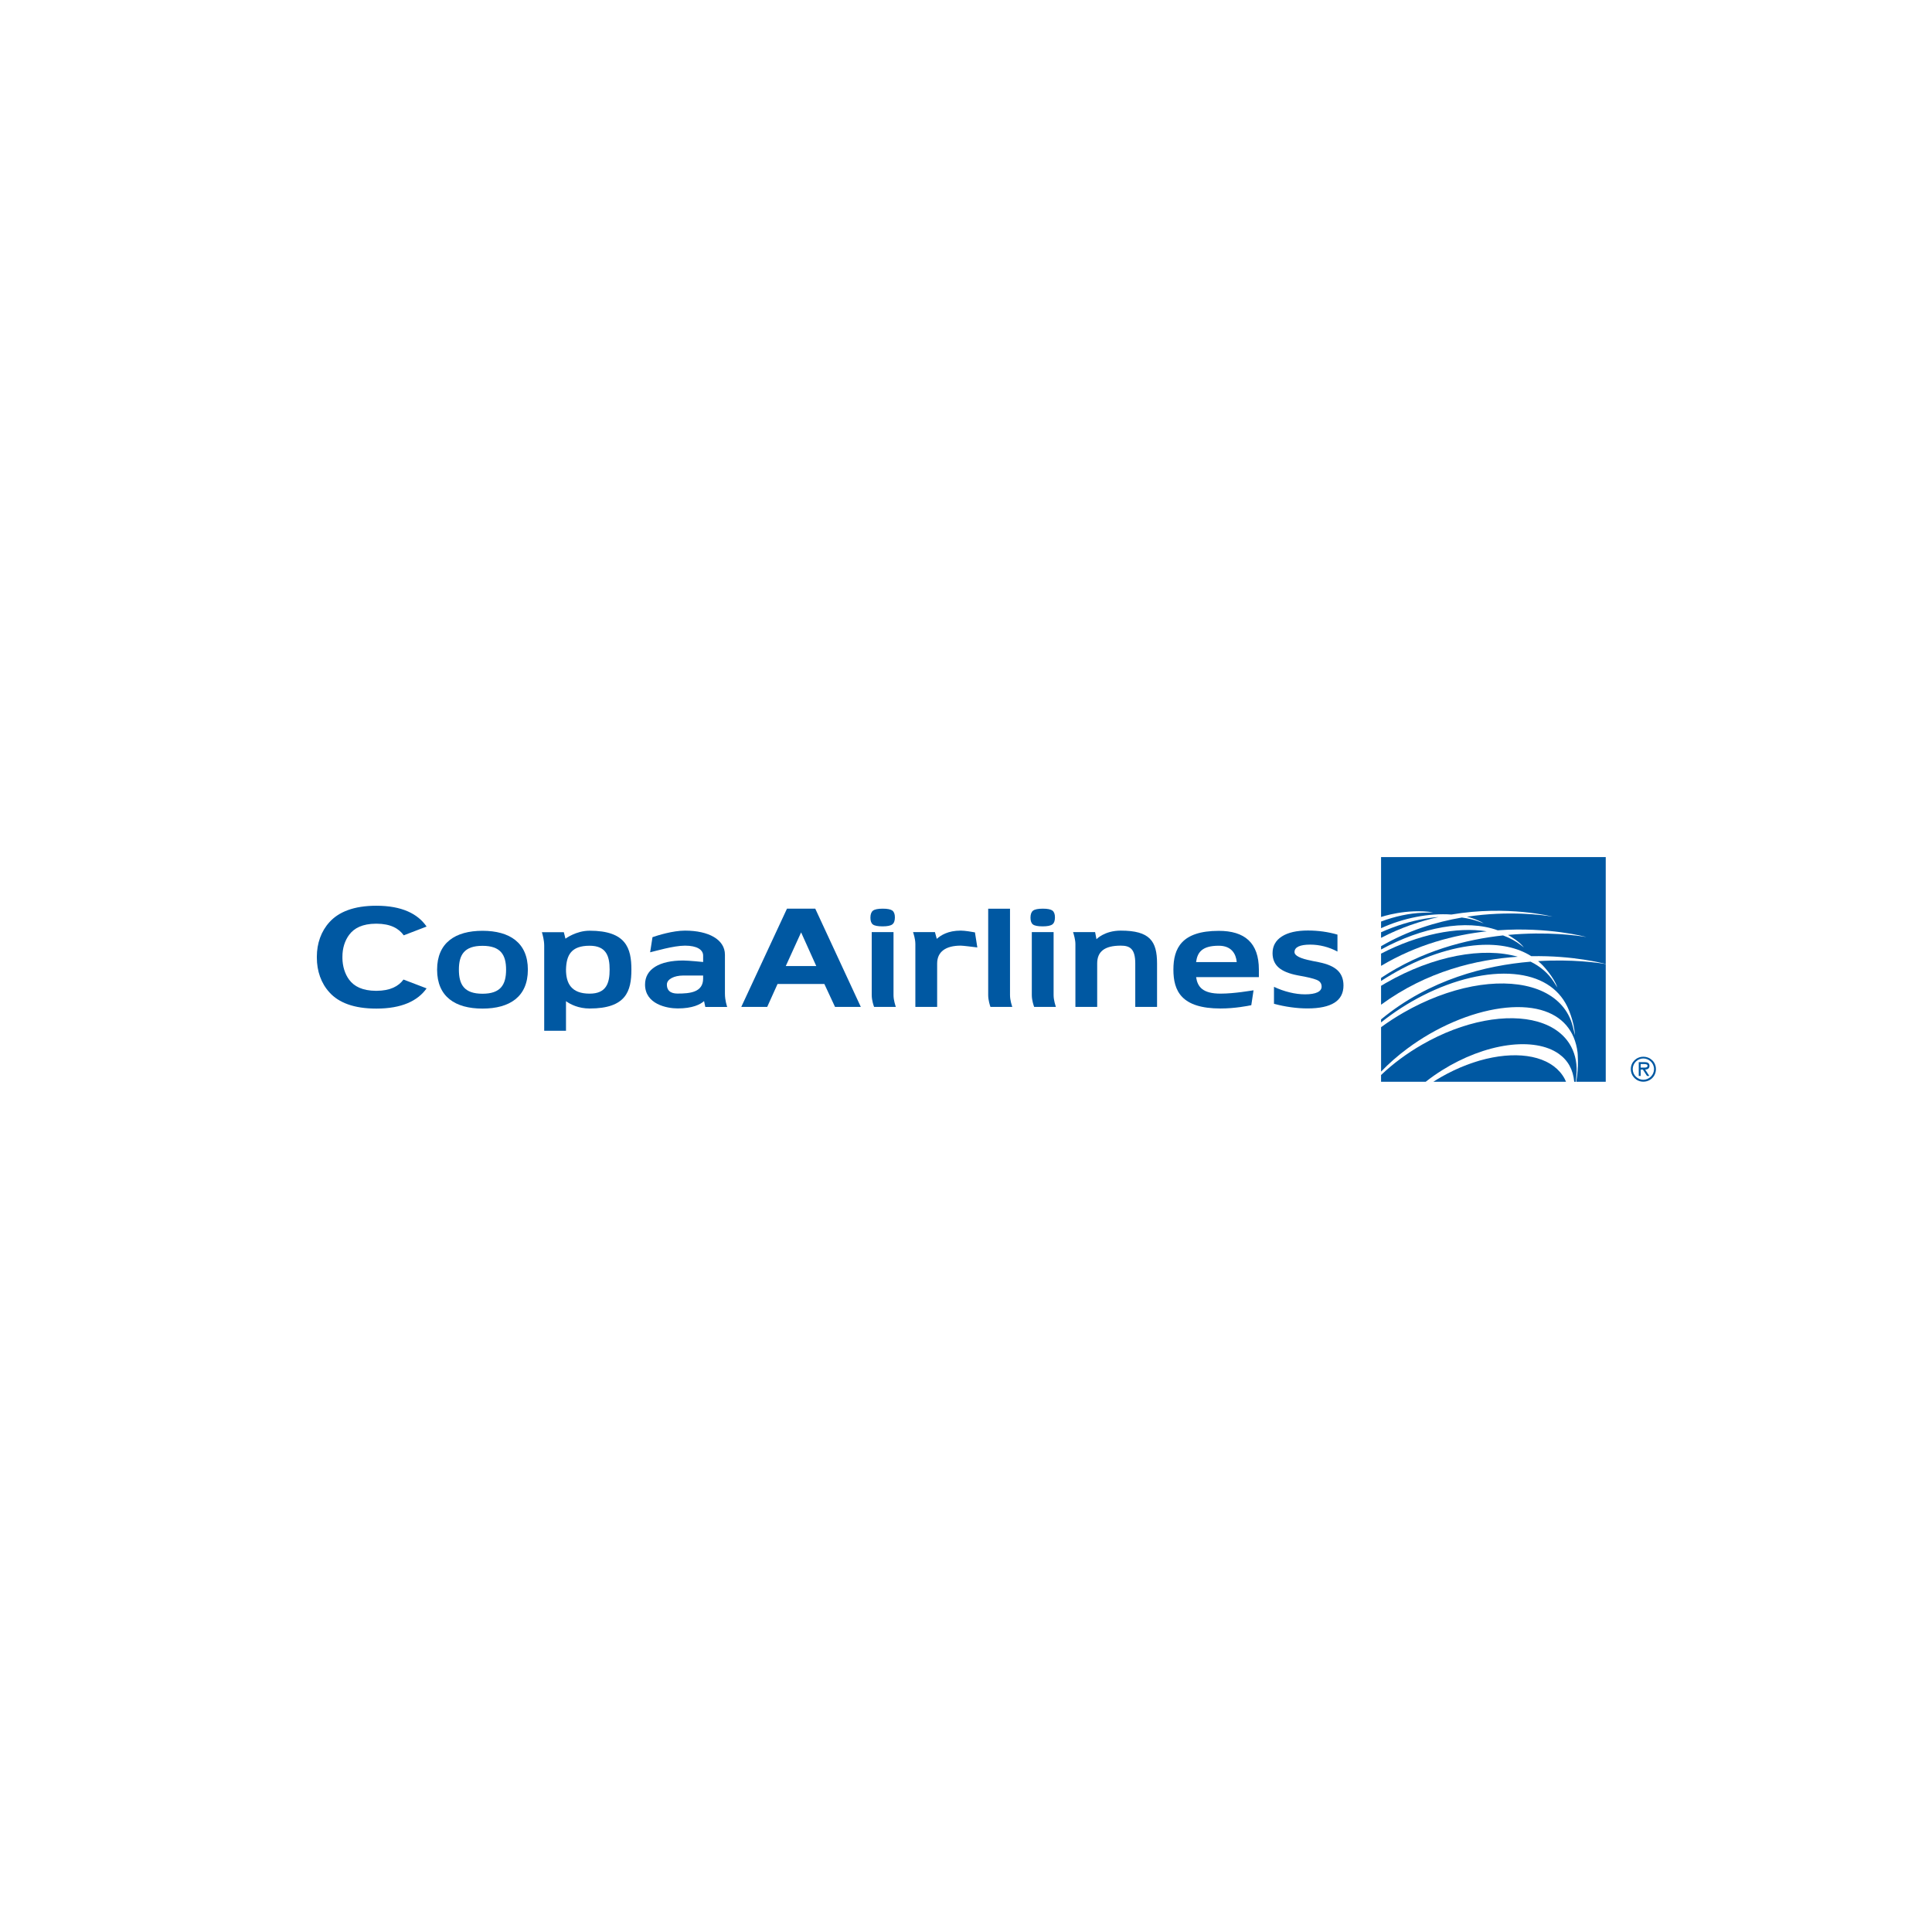 <?xml version="1.0" encoding="utf-8"?>
<!-- Generator: Adobe Illustrator 15.1.0, SVG Export Plug-In . SVG Version: 6.00 Build 0)  -->
<!DOCTYPE svg PUBLIC "-//W3C//DTD SVG 1.1//EN" "http://www.w3.org/Graphics/SVG/1.1/DTD/svg11.dtd">
<svg version="1.1" id="Layer_1" xmlns="http://www.w3.org/2000/svg" xmlns:xlink="http://www.w3.org/1999/xlink" x="0px" y="0px"
	 width="300px" height="300px" viewBox="0 0 300 300" enable-background="new 0 0 300 300" xml:space="preserve">
<g id="Copa_airlines">
	<g>
		<defs>
			<rect id="SVGID_1_" x="49.2" y="133.086" width="207.933" height="34.891"/>
		</defs>
		<clipPath id="SVGID_2_">
			<use xlink:href="#SVGID_1_"  overflow="visible"/>
		</clipPath>
		<path clip-path="url(#SVGID_2_)" fill="#0058A2" d="M256.13,165.491c0-0.458-0.372-0.564-0.756-0.564h-0.91v2.143h0.299v-0.987
			h0.342l0.641,0.987h0.358l-0.641-0.987C255.841,166.069,256.13,165.918,256.13,165.491 M255.104,165.775h-0.342v-0.55h0.549
			c0.23,0,0.521,0.042,0.521,0.266C255.833,165.83,255.369,165.775,255.104,165.775"/>
		<path clip-path="url(#SVGID_2_)" fill="#0058A2" d="M255.172,164.089c-1.075,0-1.94,0.835-1.94,1.922
			c0,1.089,0.865,1.954,1.94,1.954c1.095,0,1.961-0.865,1.961-1.954C257.133,164.924,256.267,164.089,255.172,164.089
			 M255.172,167.666c-0.874,0-1.644-0.731-1.644-1.655c0-0.919,0.77-1.655,1.644-1.655c0.895,0,1.665,0.736,1.665,1.655
			C256.837,166.935,256.066,167.666,255.172,167.666"/>
		<path clip-path="url(#SVGID_2_)" fill="#0058A2" d="M238.671,164.311c-1.949-0.561-4.337-0.597-6.904-0.107
			c-2.648,0.504-5.423,1.564-8.03,3.061c-0.396,0.229-0.786,0.464-1.167,0.713h20.604c-0.065-0.156-0.136-0.307-0.211-0.452
			C242.149,165.995,240.662,164.884,238.671,164.311"/>
		<path clip-path="url(#SVGID_2_)" fill="#0058A2" d="M243.965,162.522c-0.98-1.842-2.768-3.182-5.167-3.87
			c-2.345-0.678-5.22-0.722-8.312-0.132c-3.184,0.607-6.525,1.881-9.659,3.685c-2.366,1.359-4.522,2.958-6.377,4.725v1.047h6.932
			c0.808-0.639,1.666-1.241,2.571-1.807c3.25-2.038,6.855-3.407,10.158-3.862c3.269-0.449,6.084,0.018,7.925,1.32
			c1.443,1.017,2.25,2.493,2.404,4.349h0.243l0.088-0.877C244.946,165.395,244.672,163.854,243.965,162.522"/>
		<path clip-path="url(#SVGID_2_)" fill="#0058A2" d="M215.202,152.634c-0.253,0.146-0.503,0.293-0.751,0.442v2.934
			c7.141-5.22,14.869-7.036,21.233-7.446C230.322,147.019,222.6,148.381,215.202,152.634"/>
		<path clip-path="url(#SVGID_2_)" fill="#0058A2" d="M238.838,149.243c0.256,0.213,0.503,0.438,0.734,0.68
			c0,0,1.695,1.757,2.256,3.417l-0.544-0.858c-0.859-1.355-2.09-2.407-3.61-3.154c-6.896,0.574-15.66,2.718-23.223,8.962v0.472
			c2.023-1.615,4.205-3.019,6.498-4.184c2.448-1.246,4.922-2.167,7.354-2.738c2.445-0.575,4.731-0.772,6.805-0.585
			c3.979,0.358,6.834,2.1,8.258,5.042c0,0,1.091,2.21,1.187,4.454l-0.306-1.279c-0.16-0.659-0.396-1.291-0.71-1.877
			c-1.086-2.038-3.062-3.523-5.719-4.284c-2.595-0.746-5.773-0.796-9.193-0.146c-3.528,0.674-7.224,2.081-10.69,4.076
			c-1.217,0.698-2.38,1.453-3.482,2.259v6.9c1.221-1.27,2.584-2.471,4.086-3.584c2.212-1.646,4.614-3.031,7.134-4.117
			c5.062-2.181,10.015-2.862,13.588-1.877c3.311,0.918,5.282,3.199,5.703,6.6c0,0,0.228,2.173-0.206,4.556h4.581v-18.281
			C248.108,149.488,244.107,148.923,238.838,149.243"/>
		<path clip-path="url(#SVGID_2_)" fill="#0058A2" d="M221.233,142.66c-2.221,0.381-4.523,1.095-6.782,2.1v0.869
			c3.024-1.572,6.062-2.596,8.953-3.237C222.697,142.443,221.975,142.531,221.233,142.66"/>
		<path clip-path="url(#SVGID_2_)" fill="#0058A2" d="M214.451,133.086v9.304c0,0,3.924-1.354,8.092-0.722l-1.661,0.064
			c-2.04,0.076-4.237,0.547-6.431,1.363v1.034c3.416-1.571,7.435-2.367,10.924-2.123c8.737-1.479,15.696,0.325,15.696,0.325
			c-1.356-0.227-6.702-0.979-13.29,0.017c0.623,0.145,1.612,0.439,2.615,1.025l-0.813-0.291c-0.798-0.285-1.666-0.486-2.589-0.608
			c-3.969,0.677-8.334,2-12.543,4.45v0.514c6.343-3.464,13.166-4.761,18.116-2.981c7.926-0.571,13.758,1.043,13.758,1.043
			c-1.331-0.225-6.064-0.895-12.164-0.325c0.341,0.19,1.824,1.056,2.456,1.944l-0.362-0.293c-0.825-0.66-1.79-1.185-2.866-1.576
			c-5.753,0.627-12.606,2.377-18.938,6.596v0.477c0.544-0.354,1.097-0.695,1.658-1.021c4.525-2.649,9.304-4.267,13.453-4.554
			c3.262-0.225,6.057,0.368,8.217,1.727c6.56-0.131,11.248,1.133,11.558,1.218v-16.607H214.451z"/>
		<path clip-path="url(#SVGID_2_)" fill="#0058A2" d="M214.451,148.078v1.902c5.581-3.32,11.345-4.813,16.412-5.366
			C226.216,143.879,220.248,145.079,214.451,148.078"/>
		<path clip-path="url(#SVGID_2_)" fill="#0058A2" d="M122.204,141.093h4.387c0.765,1.646,7.076,15.259,7.076,15.259h-4.004
			l-1.656-3.559h-7.27l-1.607,3.562h-4.027L122.204,141.093z M126.75,150.007l-2.354-5.227l-2.381,5.227H126.75z"/>
		<path clip-path="url(#SVGID_2_)" fill="#0058A2" d="M174.035,144.506c-2.546,0-3.776,1.336-3.776,1.336l-0.212-1.103h-3.421
			c0.129,0.413,0.362,1.19,0.362,1.865v9.751h3.382v-6.745c0-1.835,1.119-2.771,3.665-2.771c1.398,0,2.248,0.465,2.248,2.771v6.745
			h3.383v-6.745C179.666,146.139,178.547,144.506,174.035,144.506"/>
		<path clip-path="url(#SVGID_2_)" fill="#0058A2" d="M189.251,144.542c-5.76,0-7.046,2.706-7.046,6.014
			c0,3.338,1.256,6.042,7.328,6.042c2.222,0,4.292-0.411,4.767-0.512c0.09-0.586,0.284-1.873,0.35-2.312
			c-0.319,0.033-2.949,0.516-5.116,0.516c-2.815,0-3.578-1.069-3.805-2.564h9.748v-1.169
			C195.477,146.384,193.255,144.542,189.251,144.542 M185.729,149.389c0.198-1.444,0.848-2.537,3.522-2.537
			c1.967,0,2.675,1.26,2.787,2.537H185.729z"/>
		<path clip-path="url(#SVGID_2_)" fill="#0058A2" d="M74.921,144.533c-4.229,0-7.048,1.864-7.048,6.038
			c0,4.201,2.819,6.042,7.048,6.042c4.23,0,7.046-1.842,7.046-6.042C81.967,146.397,79.151,144.533,74.921,144.533 M74.921,154.306
			c-2.828,0-3.664-1.4-3.664-3.735c0-2.302,0.835-3.704,3.664-3.704c2.817,0,3.664,1.402,3.664,3.704
			C78.585,152.905,77.738,154.306,74.921,154.306"/>
		<path clip-path="url(#SVGID_2_)" fill="#0058A2" d="M112.567,148.242c0-2.337-2.508-3.736-6.199-3.736
			c-1.901,0-4.243,0.739-5.049,1.015c-0.078,0.494-0.32,2.029-0.367,2.351c0.737-0.162,3.623-1.032,5.417-1.032
			c1.853,0,2.814,0.631,2.814,1.543v0.995c0,0-2.276-0.231-3.096-0.231c-3.691,0-5.924,1.326-5.924,3.732
			c0,3.037,3.363,3.709,5.073,3.709c2.318,0,3.524-0.625,4.09-1.14l0.194,0.908h3.395c-0.043-0.18-0.347-0.986-0.347-2.075V148.242z
			 M109.182,151.945c0,2.147-2.047,2.335-3.947,2.335c-0.647,0-1.682-0.139-1.682-1.402c0-0.838,1.146-1.398,2.532-1.398h3.096
			V151.945z"/>
		<path clip-path="url(#SVGID_2_)" fill="#0058A2" d="M58.434,140.643c3.966-0.003,6.441,1.248,7.807,3.231l-3.547,1.363
			c-0.77-1.075-2.058-1.794-4.211-1.807h-0.093c-2.119,0.011-3.392,0.686-4.167,1.72c-0.679,0.913-1.052,2.078-1.052,3.4v0.223
			h-0.001c0.014,1.267,0.387,2.476,1.053,3.365c0.775,1.032,2.048,1.703,4.166,1.716l0.093-0.002c2.118-0.011,3.4-0.701,4.172-1.748
			l3.588,1.37c-1.374,1.945-3.87,3.139-7.79,3.139h-0.02c-3.487,0.001-5.832-0.923-7.266-2.506
			c-1.302-1.419-1.966-3.319-1.965-5.415v-0.142c-0.001-2.05,0.666-3.953,1.965-5.37C52.599,141.603,54.941,140.641,58.434,140.643"
			/>
		<path clip-path="url(#SVGID_2_)" fill="#0058A2" d="M156.834,154.516v-13.415h-3.388v13.415c0,0.818,0.284,1.646,0.354,1.84h3.388
			C157.136,156.164,156.834,155.373,156.834,154.516"/>
		<path clip-path="url(#SVGID_2_)" fill="#0058A2" d="M145.521,149.582c0.013-1.796,1.328-2.743,3.663-2.743
			c0.386,0,1.917,0.201,2.576,0.279c-0.039-0.297-0.273-1.75-0.37-2.337c-0.481-0.089-1.562-0.276-2.206-0.276
			c-1.982,0-3.098,0.725-3.721,1.281l-0.287-1.047h-3.397c0.064,0.234,0.352,1.023,0.357,1.838v9.776h3.384V149.582z"/>
		<path clip-path="url(#SVGID_2_)" fill="#0058A2" d="M91.557,144.52c-2.117,0-3.752,1.237-3.752,1.237s-0.181-0.688-0.254-1.002
			h-3.405c0.121,0.416,0.357,1.23,0.357,2.099v13.199h3.384v-4.591c0.677,0.494,1.949,1.138,3.669,1.138
			c5.668,0,6.487-2.702,6.487-6.041C98.044,147.252,97.226,144.52,91.557,144.52 M91.557,154.293c-2.881,0-3.669-1.634-3.669-3.734
			c0.056-2.237,0.788-3.705,3.669-3.705c2.597,0,3.106,1.632,3.106,3.705C94.663,152.659,94.154,154.293,91.557,154.293"/>
		<path clip-path="url(#SVGID_2_)" fill="#0058A2" d="M207.68,145.126v2.632c-0.664-0.354-1.355-0.625-2.073-0.806
			c-0.719-0.182-1.439-0.272-2.161-0.272c-0.803,0-1.41,0.097-1.822,0.292c-0.408,0.195-0.614,0.485-0.614,0.869
			c0,0.549,0.878,0.996,2.635,1.337l0.137,0.033l1.031,0.206c1.314,0.263,2.275,0.68,2.886,1.26c0.611,0.58,0.916,1.366,0.916,2.347
			c0,1.188-0.463,2.081-1.396,2.673c-0.931,0.592-2.332,0.891-4.201,0.891c-0.829,0-1.679-0.061-2.548-0.183
			c-0.869-0.119-1.752-0.295-2.646-0.537v-2.636c0.795,0.379,1.605,0.664,2.433,0.863c0.823,0.203,1.62,0.304,2.392,0.304
			c0.845,0,1.483-0.105,1.921-0.312c0.435-0.206,0.65-0.504,0.65-0.896c0-0.381-0.154-0.676-0.462-0.885
			c-0.307-0.206-1.04-0.425-2.196-0.658l-0.996-0.184c-1.378-0.257-2.383-0.668-3.018-1.223c-0.629-0.555-0.946-1.302-0.946-2.233
			c0-1.11,0.479-1.975,1.441-2.594c0.959-0.617,2.309-0.925,4.049-0.925c0.78,0,1.556,0.054,2.332,0.158
			C206.197,144.754,206.948,144.914,207.68,145.126"/>
		<path clip-path="url(#SVGID_2_)" fill="#0058A2" d="M163.603,154.516v-9.783h-3.385v9.783c0,0.866,0.322,1.721,0.368,1.84h3.373
			C163.899,156.137,163.603,155.351,163.603,154.516 M161.899,143.845c0.735,0,1.233-0.1,1.508-0.301
			c0.271-0.201,0.405-0.567,0.405-1.093c0-0.505-0.132-0.858-0.392-1.057c-0.266-0.195-0.761-0.296-1.494-0.296
			c-0.746,0-1.247,0.103-1.516,0.307c-0.263,0.205-0.397,0.572-0.397,1.098c0,0.506,0.13,0.856,0.384,1.049
			C160.657,143.747,161.157,143.845,161.899,143.845"/>
		<path clip-path="url(#SVGID_2_)" fill="#0058A2" d="M138.745,154.516v-9.783h-3.383v9.783c0,0.866,0.321,1.721,0.369,1.84h3.373
			C139.043,156.137,138.745,155.351,138.745,154.516 M137.044,143.845c0.733,0,1.234-0.1,1.507-0.301
			c0.271-0.201,0.407-0.567,0.407-1.093c0-0.505-0.132-0.858-0.392-1.057c-0.269-0.195-0.761-0.296-1.495-0.296
			c-0.745,0-1.248,0.103-1.516,0.307c-0.263,0.205-0.398,0.572-0.398,1.098c0,0.506,0.129,0.856,0.383,1.049
			C135.802,143.747,136.301,143.845,137.044,143.845"/>
	</g>
</g>
</svg>
